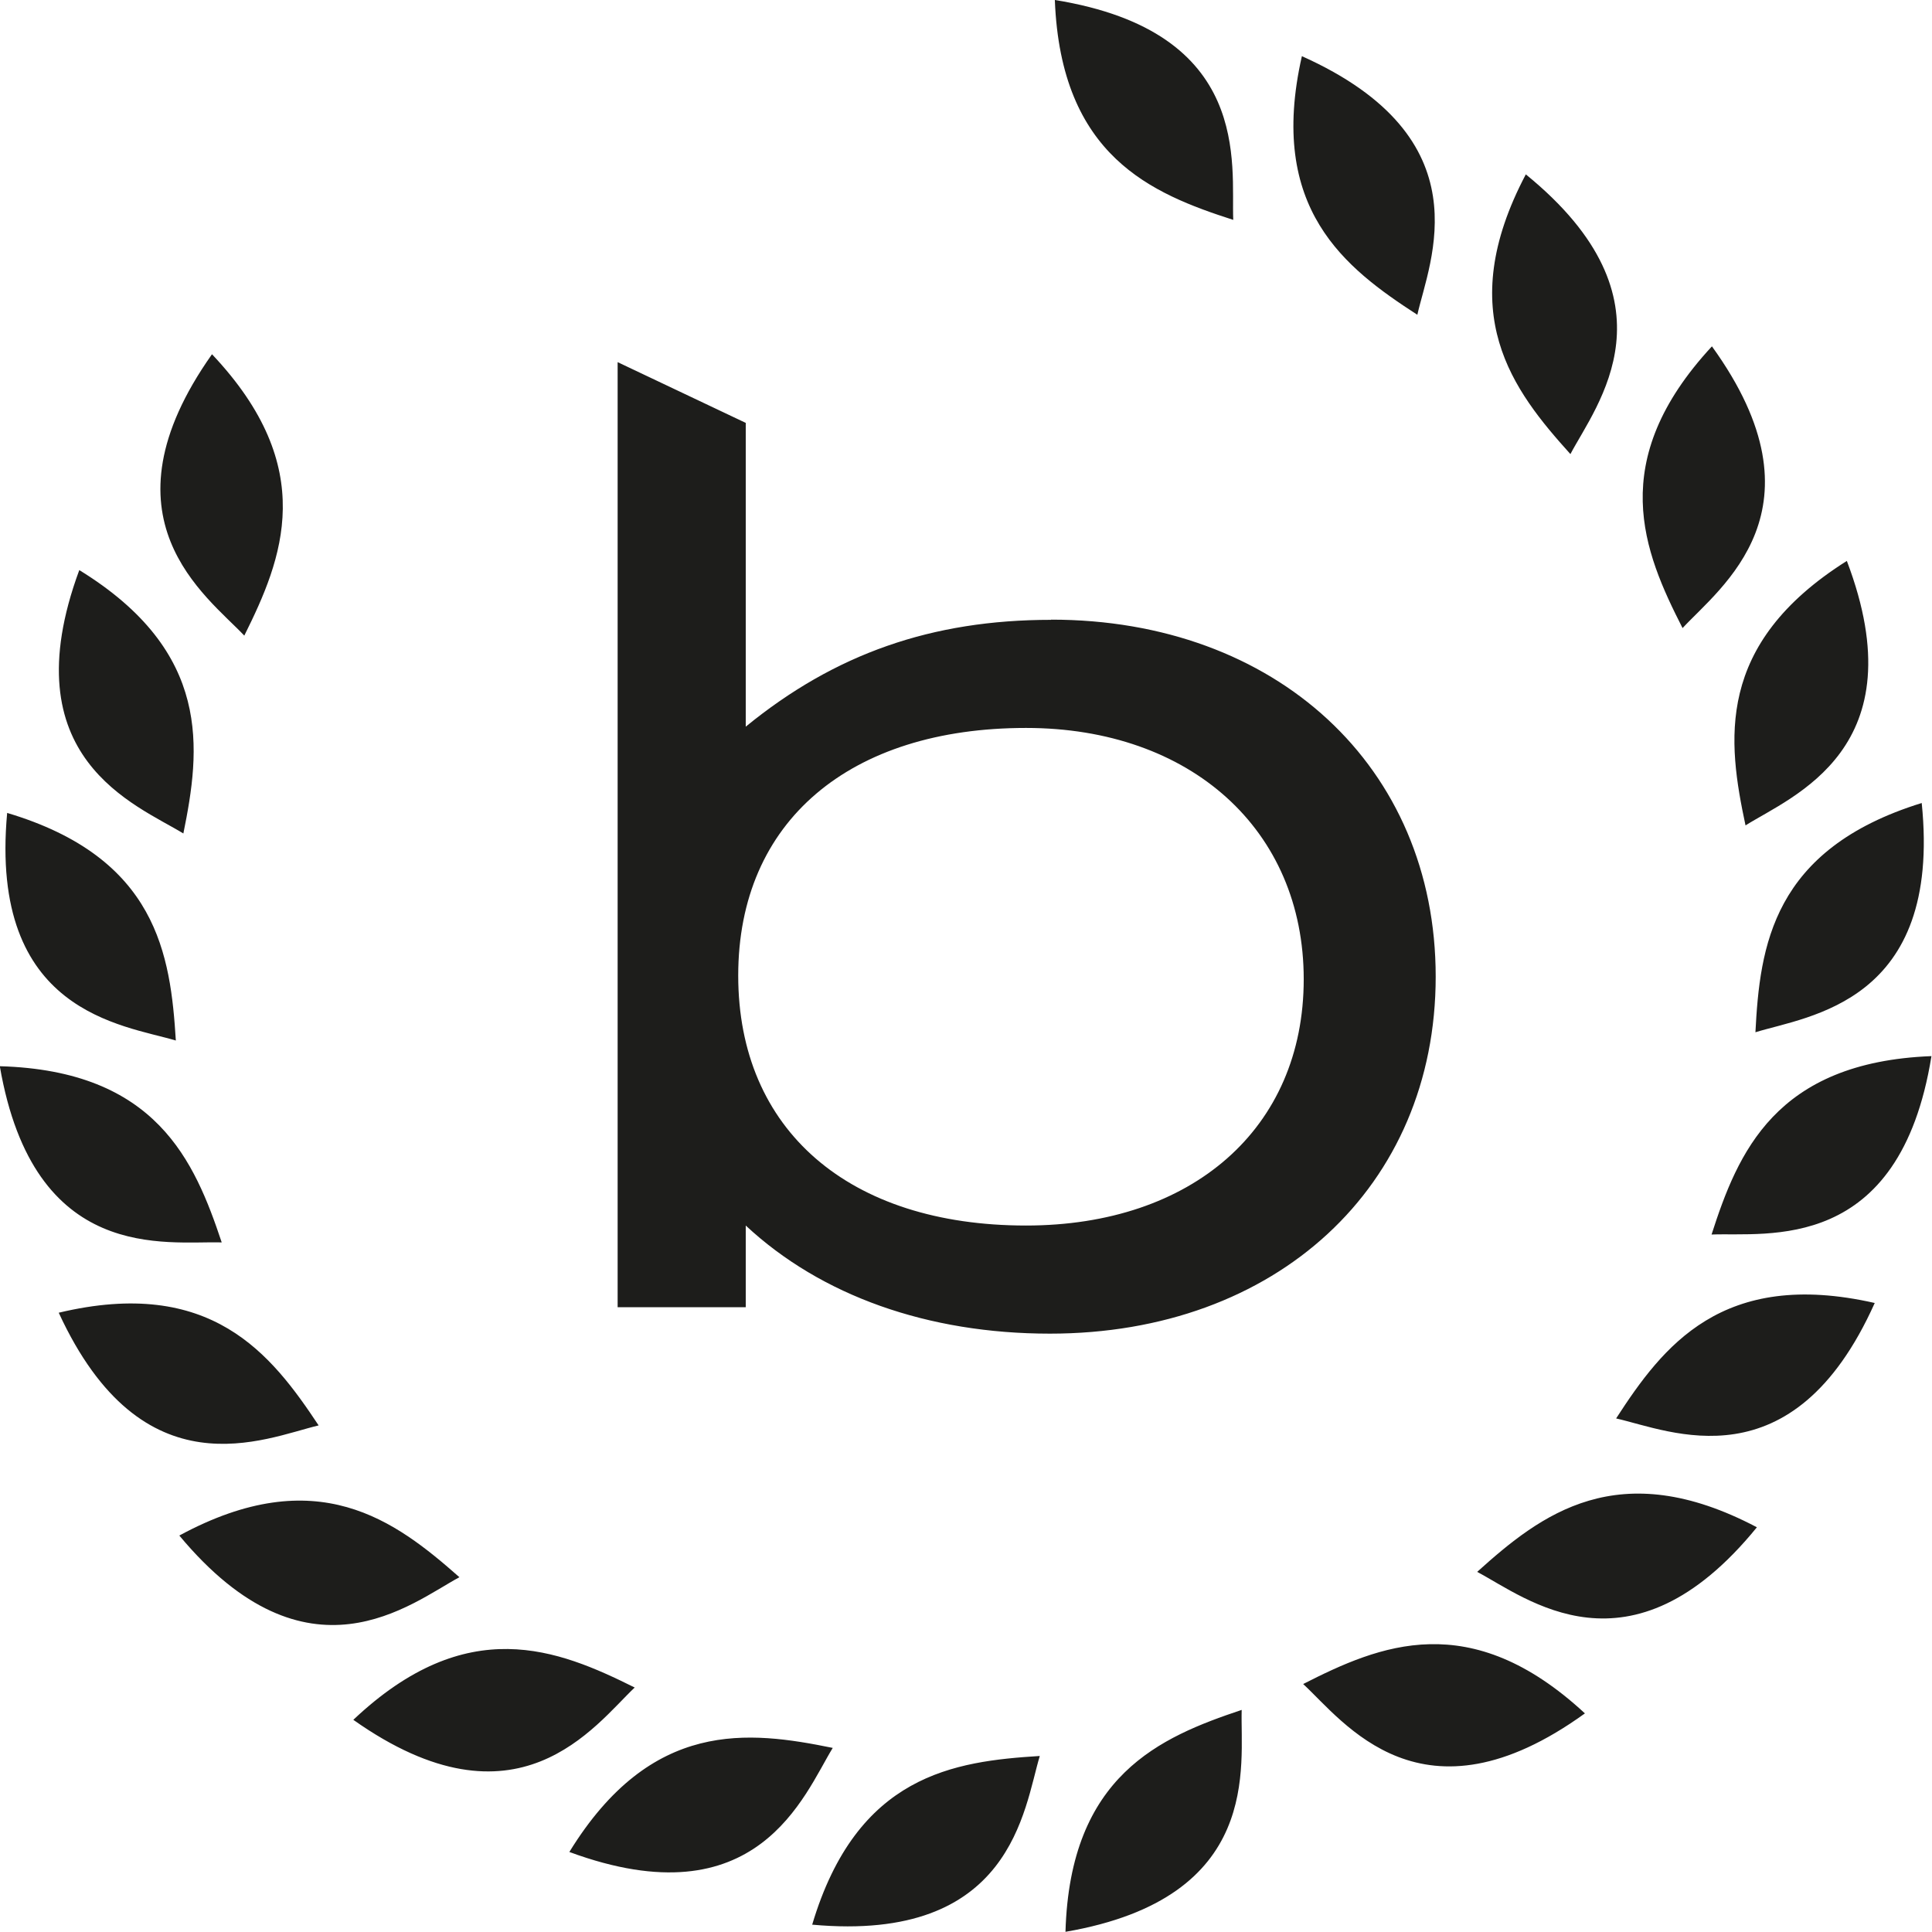 <?xml version="1.0" encoding="UTF-8"?>
<svg id="Ebene_1" data-name="Ebene 1" xmlns="http://www.w3.org/2000/svg" viewBox="0 0 105.26 105.25">
  <defs>
    <style>
      .cls-1 {
        fill: #1d1d1b;
      }
    </style>
  </defs>
  <path class="cls-1" d="m55.9,66.77c-9.65,0-15.68-5.2-15.68-13.62s6.09-13.49,15.68-13.49c8.97,0,15.13,5.55,15.13,13.69s-6.09,13.42-15.13,13.42Zm1.37-33c-6.51,0-11.78,1.85-16.64,5.82v-16.55l-6.98-3.31v51.49h6.98v-4.45c4.11,3.83,9.93,5.89,16.57,5.89,12.33,0,21.02-8.01,21.02-19.45s-8.7-19.45-20.95-19.45Zm.78,71.48c10.79-1.86,9.51-9.08,9.6-12.09-4.43,1.48-9.36,3.56-9.6,12.09Zm-13.8-.39c10.9,1,11.53-6.31,12.4-9.19-4.66.29-9.96,1.01-12.4,9.19Zm-13.23-3.96c10.27,3.79,12.78-3.11,14.35-5.67-4.57-.93-9.88-1.6-14.35,5.67Zm-11.77-7.2c8.94,6.32,13.15.3,15.33-1.76-4.18-2.08-9.13-4.1-15.33,1.76Zm-9.48-10.04c7,8.41,12.62,3.69,15.26,2.27-3.5-3.09-7.76-6.33-15.26-2.27Zm-6.57-12.14c4.58,9.94,11.24,6.83,14.16,6.14-2.58-3.89-5.86-8.12-14.16-6.14Zm-3.21-13.43c1.86,10.79,9.08,9.51,12.09,9.6-1.48-4.43-3.56-9.36-12.09-9.6Zm.4-13.8c-1,10.9,6.31,11.54,9.19,12.4-.29-4.66-1.01-9.96-9.19-12.4Zm3.93-13.23c-3.79,10.27,3.11,12.78,5.67,14.35.93-4.57,1.6-9.88-5.67-14.35Zm7.23-11.76c-6.32,8.94-.3,13.15,1.76,15.33,2.08-4.18,4.1-9.13-1.76-15.33Zm59.45,72.45c2.21,2.04,6.47,8.01,15.35,1.6-6.26-5.8-11.19-3.72-15.35-1.6Zm9.48-6.11c2.66,1.4,8.33,6.06,15.24-2.43-7.55-3.98-11.77-.7-15.24,2.43Zm7.57-8.36c2.93.66,9.61,3.7,14.09-6.29-8.32-1.89-11.55,2.37-14.09,6.29Zm5.2-10.02c3-.12,10.24,1.08,11.98-9.72-8.52.33-10.55,5.28-11.98,9.72Zm2.39-11.02c2.87-.89,10.17-1.6,9.06-12.49-8.15,2.52-8.82,7.83-9.06,12.49Zm-.54-11.27c2.54-1.6,9.41-4.18,5.52-14.41-7.22,4.55-6.49,9.85-5.52,14.41Zm-3.43-10.75c2.04-2.21,8.01-6.48,1.6-15.35-5.8,6.26-3.72,11.19-1.6,15.35Zm-6.11-9.48c1.4-2.66,6.06-8.33-2.43-15.24-3.98,7.55-.7,11.77,2.43,15.24Zm-8.34-7.59c.66-2.93,3.7-9.61-6.29-14.09-1.89,8.32,2.37,11.55,6.29,14.09Zm-10.03-5.17c-.12-3,1.08-10.24-9.72-11.98.33,8.52,5.28,10.55,9.72,11.98Z"/>
</svg>